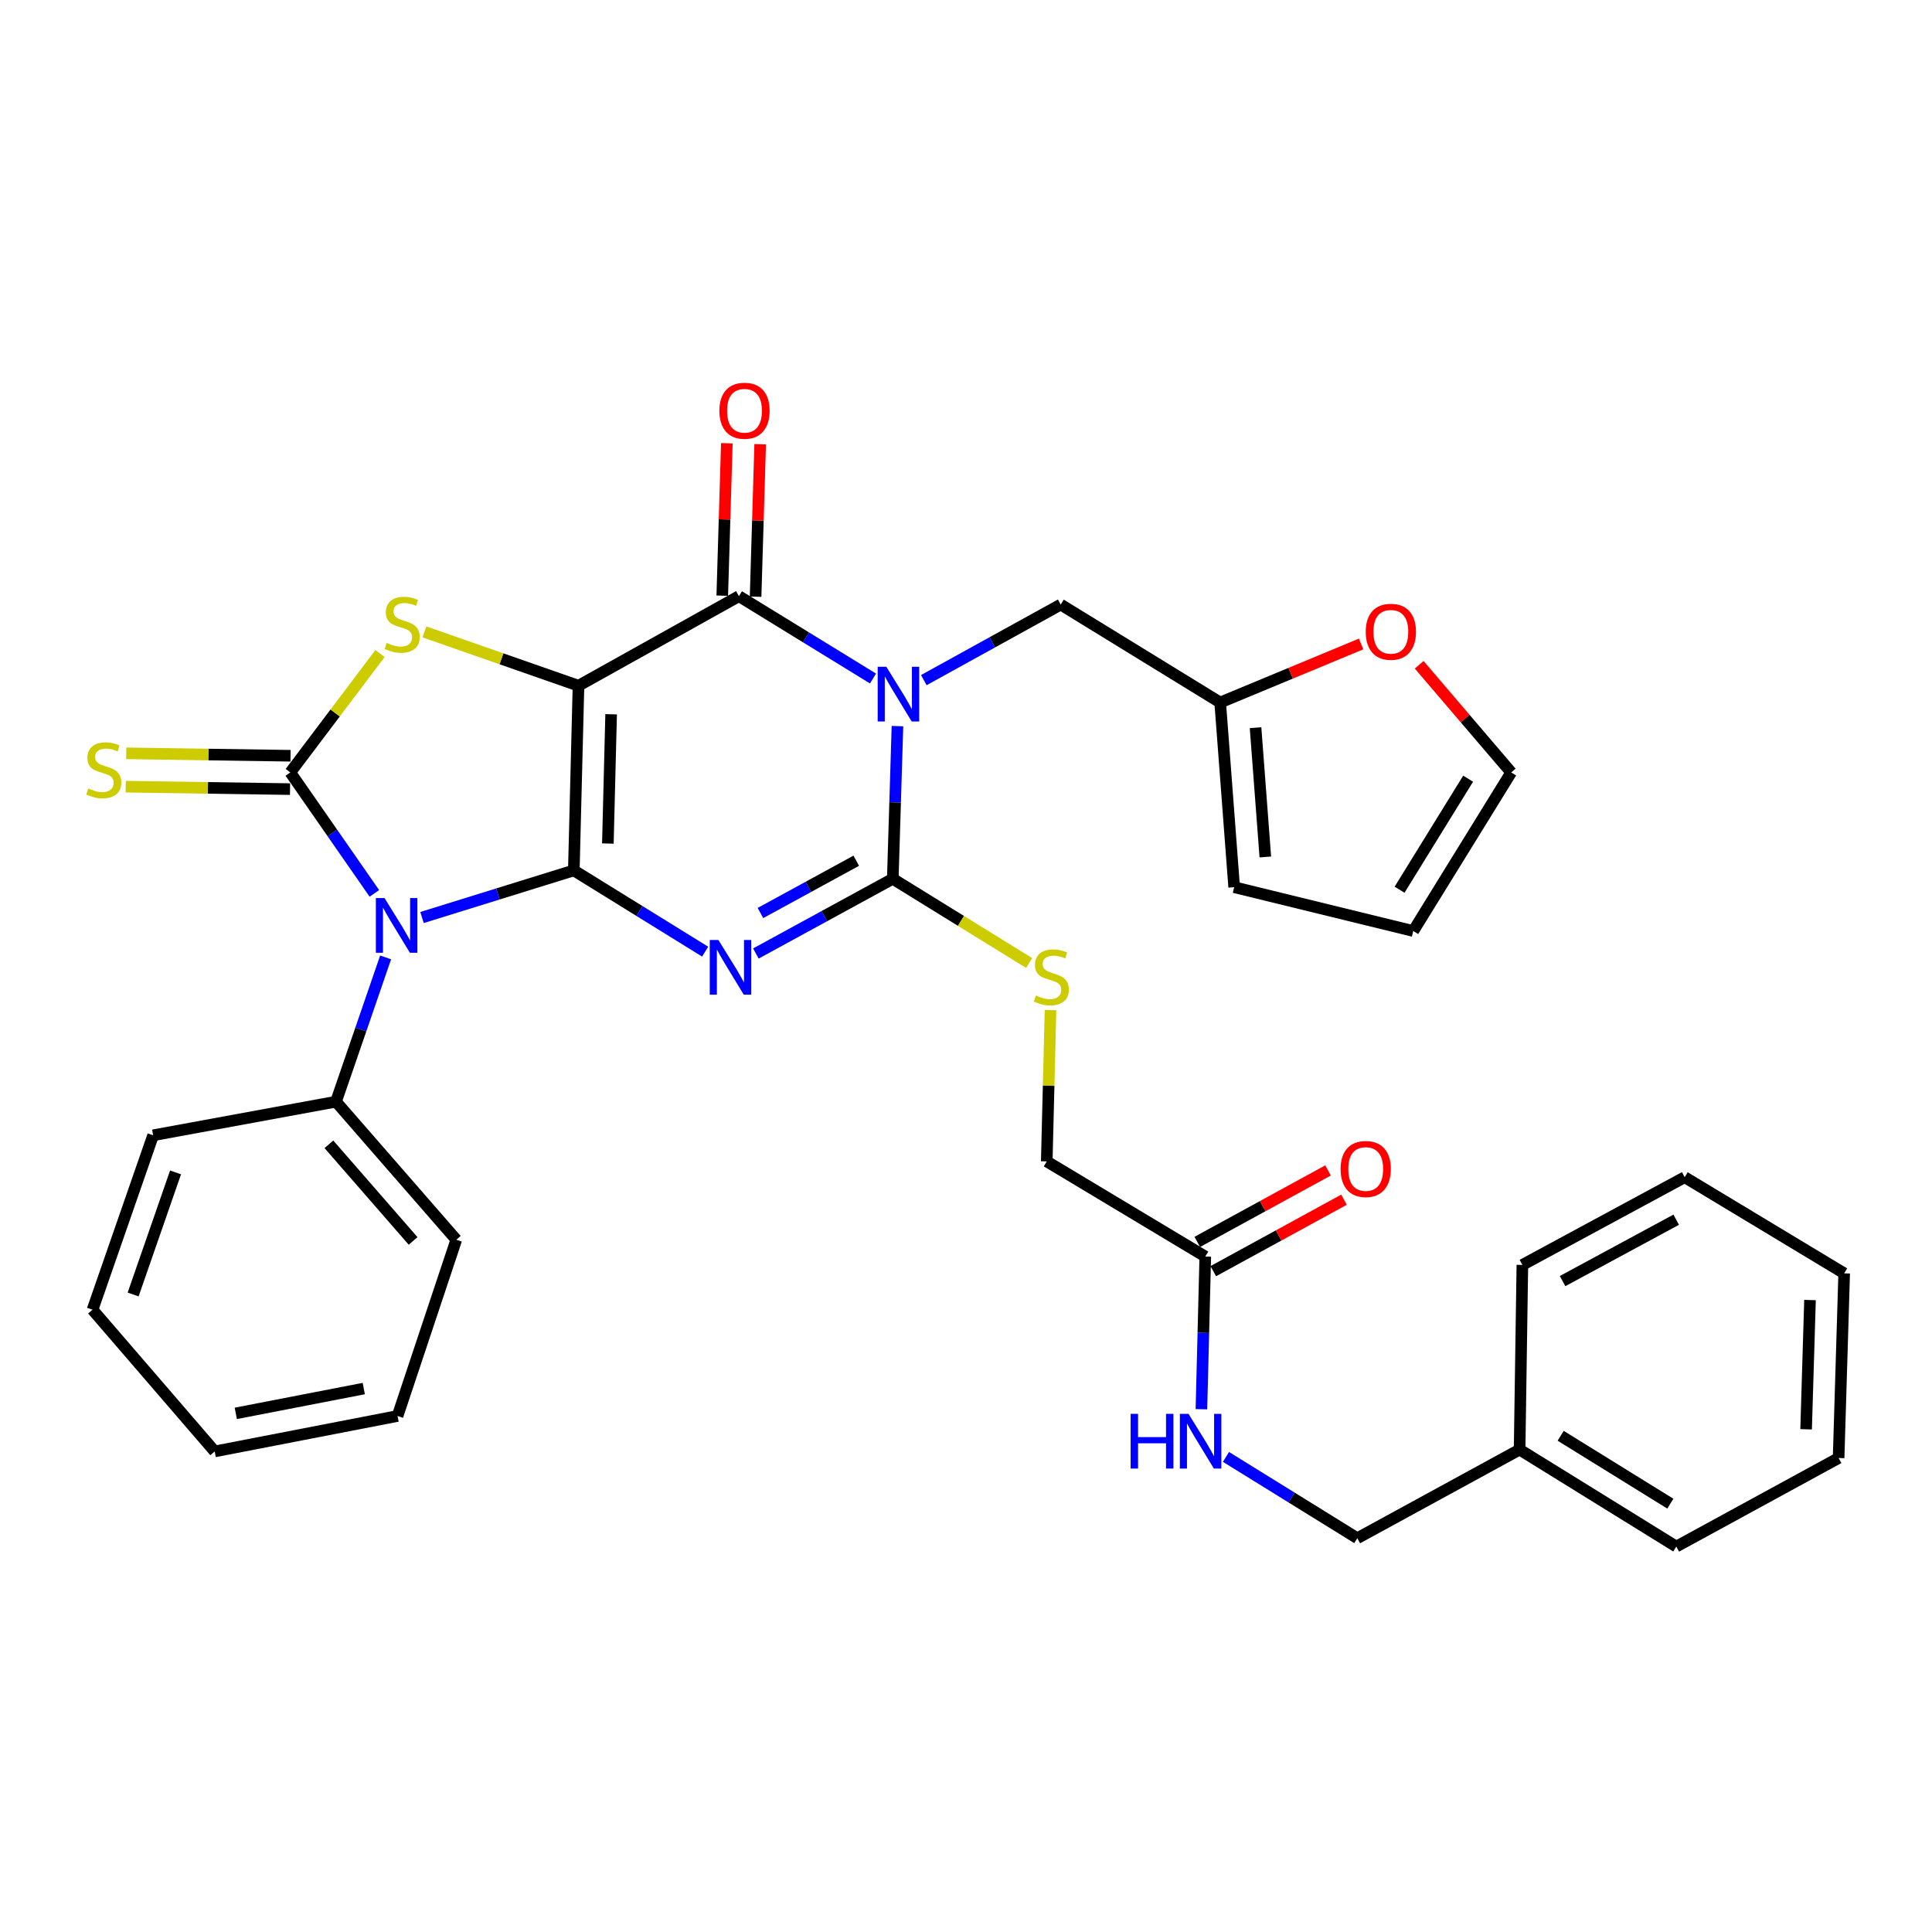 <?xml version='1.0' encoding='iso-8859-1'?>
<svg version='1.1' baseProfile='full'
              xmlns='http://www.w3.org/2000/svg'
                      xmlns:rdkit='http://www.rdkit.org/xml'
                      xmlns:xlink='http://www.w3.org/1999/xlink'
                  xml:space='preserve'
width='1000px' height='1000px' viewBox='0 0 1000 1000'>
<!-- END OF HEADER -->
<rect style='opacity:1.0;fill:#FFFFFF;stroke:none' width='1000' height='1000' x='0' y='0'> </rect>
<path class='bond-0' d='M 297.01,450.512 L 299.426,354.928' style='fill:none;fill-rule:evenodd;stroke:#000000;stroke-width:6px;stroke-linecap:butt;stroke-linejoin:miter;stroke-opacity:1' />
<path class='bond-0' d='M 314.629,436.611 L 316.321,369.702' style='fill:none;fill-rule:evenodd;stroke:#000000;stroke-width:6px;stroke-linecap:butt;stroke-linejoin:miter;stroke-opacity:1' />
<path class='bond-1' d='M 297.01,450.512 L 330.999,471.544' style='fill:none;fill-rule:evenodd;stroke:#000000;stroke-width:6px;stroke-linecap:butt;stroke-linejoin:miter;stroke-opacity:1' />
<path class='bond-1' d='M 330.999,471.544 L 364.989,492.576' style='fill:none;fill-rule:evenodd;stroke:#0000FF;stroke-width:6px;stroke-linecap:butt;stroke-linejoin:miter;stroke-opacity:1' />
<path class='bond-3' d='M 297.01,450.512 L 257.72,462.709' style='fill:none;fill-rule:evenodd;stroke:#000000;stroke-width:6px;stroke-linecap:butt;stroke-linejoin:miter;stroke-opacity:1' />
<path class='bond-3' d='M 257.72,462.709 L 218.431,474.906' style='fill:none;fill-rule:evenodd;stroke:#0000FF;stroke-width:6px;stroke-linecap:butt;stroke-linejoin:miter;stroke-opacity:1' />
<path class='bond-6' d='M 299.426,354.928 L 382.467,308.579' style='fill:none;fill-rule:evenodd;stroke:#000000;stroke-width:6px;stroke-linecap:butt;stroke-linejoin:miter;stroke-opacity:1' />
<path class='bond-7' d='M 299.426,354.928 L 259.55,340.997' style='fill:none;fill-rule:evenodd;stroke:#000000;stroke-width:6px;stroke-linecap:butt;stroke-linejoin:miter;stroke-opacity:1' />
<path class='bond-7' d='M 259.55,340.997 L 219.673,327.067' style='fill:none;fill-rule:evenodd;stroke:#CCCC00;stroke-width:6px;stroke-linecap:butt;stroke-linejoin:miter;stroke-opacity:1' />
<path class='bond-5' d='M 391.245,493.53 L 426.674,474.193' style='fill:none;fill-rule:evenodd;stroke:#0000FF;stroke-width:6px;stroke-linecap:butt;stroke-linejoin:miter;stroke-opacity:1' />
<path class='bond-5' d='M 426.674,474.193 L 462.103,454.857' style='fill:none;fill-rule:evenodd;stroke:#000000;stroke-width:6px;stroke-linecap:butt;stroke-linejoin:miter;stroke-opacity:1' />
<path class='bond-5' d='M 393.604,472.577 L 418.404,459.041' style='fill:none;fill-rule:evenodd;stroke:#0000FF;stroke-width:6px;stroke-linecap:butt;stroke-linejoin:miter;stroke-opacity:1' />
<path class='bond-5' d='M 418.404,459.041 L 443.205,445.505' style='fill:none;fill-rule:evenodd;stroke:#000000;stroke-width:6px;stroke-linecap:butt;stroke-linejoin:miter;stroke-opacity:1' />
<path class='bond-2' d='M 464.522,375.832 L 463.313,415.344' style='fill:none;fill-rule:evenodd;stroke:#0000FF;stroke-width:6px;stroke-linecap:butt;stroke-linejoin:miter;stroke-opacity:1' />
<path class='bond-2' d='M 463.313,415.344 L 462.103,454.857' style='fill:none;fill-rule:evenodd;stroke:#000000;stroke-width:6px;stroke-linecap:butt;stroke-linejoin:miter;stroke-opacity:1' />
<path class='bond-8' d='M 478.167,352.031 L 513.597,332.477' style='fill:none;fill-rule:evenodd;stroke:#0000FF;stroke-width:6px;stroke-linecap:butt;stroke-linejoin:miter;stroke-opacity:1' />
<path class='bond-8' d='M 513.597,332.477 L 549.028,312.923' style='fill:none;fill-rule:evenodd;stroke:#000000;stroke-width:6px;stroke-linecap:butt;stroke-linejoin:miter;stroke-opacity:1' />
<path class='bond-35' d='M 451.866,351.198 L 417.167,329.889' style='fill:none;fill-rule:evenodd;stroke:#0000FF;stroke-width:6px;stroke-linecap:butt;stroke-linejoin:miter;stroke-opacity:1' />
<path class='bond-35' d='M 417.167,329.889 L 382.467,308.579' style='fill:none;fill-rule:evenodd;stroke:#000000;stroke-width:6px;stroke-linecap:butt;stroke-linejoin:miter;stroke-opacity:1' />
<path class='bond-4' d='M 193.771,462.415 L 172.012,431.112' style='fill:none;fill-rule:evenodd;stroke:#0000FF;stroke-width:6px;stroke-linecap:butt;stroke-linejoin:miter;stroke-opacity:1' />
<path class='bond-4' d='M 172.012,431.112 L 150.252,399.809' style='fill:none;fill-rule:evenodd;stroke:#000000;stroke-width:6px;stroke-linecap:butt;stroke-linejoin:miter;stroke-opacity:1' />
<path class='bond-11' d='M 199.591,495.557 L 186.751,532.892' style='fill:none;fill-rule:evenodd;stroke:#0000FF;stroke-width:6px;stroke-linecap:butt;stroke-linejoin:miter;stroke-opacity:1' />
<path class='bond-11' d='M 186.751,532.892 L 173.911,570.226' style='fill:none;fill-rule:evenodd;stroke:#000000;stroke-width:6px;stroke-linecap:butt;stroke-linejoin:miter;stroke-opacity:1' />
<path class='bond-10' d='M 150.38,391.179 L 107.855,390.55' style='fill:none;fill-rule:evenodd;stroke:#000000;stroke-width:6px;stroke-linecap:butt;stroke-linejoin:miter;stroke-opacity:1' />
<path class='bond-10' d='M 107.855,390.55 L 65.331,389.921' style='fill:none;fill-rule:evenodd;stroke:#CCCC00;stroke-width:6px;stroke-linecap:butt;stroke-linejoin:miter;stroke-opacity:1' />
<path class='bond-10' d='M 150.125,408.44 L 107.6,407.81' style='fill:none;fill-rule:evenodd;stroke:#000000;stroke-width:6px;stroke-linecap:butt;stroke-linejoin:miter;stroke-opacity:1' />
<path class='bond-10' d='M 107.6,407.81 L 65.075,407.181' style='fill:none;fill-rule:evenodd;stroke:#CCCC00;stroke-width:6px;stroke-linecap:butt;stroke-linejoin:miter;stroke-opacity:1' />
<path class='bond-34' d='M 150.252,399.809 L 173.473,369.039' style='fill:none;fill-rule:evenodd;stroke:#000000;stroke-width:6px;stroke-linecap:butt;stroke-linejoin:miter;stroke-opacity:1' />
<path class='bond-34' d='M 173.473,369.039 L 196.693,338.269' style='fill:none;fill-rule:evenodd;stroke:#CCCC00;stroke-width:6px;stroke-linecap:butt;stroke-linejoin:miter;stroke-opacity:1' />
<path class='bond-9' d='M 462.103,454.857 L 497.394,476.654' style='fill:none;fill-rule:evenodd;stroke:#000000;stroke-width:6px;stroke-linecap:butt;stroke-linejoin:miter;stroke-opacity:1' />
<path class='bond-9' d='M 497.394,476.654 L 532.684,498.452' style='fill:none;fill-rule:evenodd;stroke:#CCCC00;stroke-width:6px;stroke-linecap:butt;stroke-linejoin:miter;stroke-opacity:1' />
<path class='bond-13' d='M 391.094,308.838 L 392.28,269.387' style='fill:none;fill-rule:evenodd;stroke:#000000;stroke-width:6px;stroke-linecap:butt;stroke-linejoin:miter;stroke-opacity:1' />
<path class='bond-13' d='M 392.28,269.387 L 393.465,229.937' style='fill:none;fill-rule:evenodd;stroke:#FF0000;stroke-width:6px;stroke-linecap:butt;stroke-linejoin:miter;stroke-opacity:1' />
<path class='bond-13' d='M 373.84,308.32 L 375.025,268.869' style='fill:none;fill-rule:evenodd;stroke:#000000;stroke-width:6px;stroke-linecap:butt;stroke-linejoin:miter;stroke-opacity:1' />
<path class='bond-13' d='M 375.025,268.869 L 376.211,229.418' style='fill:none;fill-rule:evenodd;stroke:#FF0000;stroke-width:6px;stroke-linecap:butt;stroke-linejoin:miter;stroke-opacity:1' />
<path class='bond-12' d='M 549.028,312.923 L 631.57,363.616' style='fill:none;fill-rule:evenodd;stroke:#000000;stroke-width:6px;stroke-linecap:butt;stroke-linejoin:miter;stroke-opacity:1' />
<path class='bond-21' d='M 543.746,522.821 L 542.771,561.982' style='fill:none;fill-rule:evenodd;stroke:#CCCC00;stroke-width:6px;stroke-linecap:butt;stroke-linejoin:miter;stroke-opacity:1' />
<path class='bond-21' d='M 542.771,561.982 L 541.797,601.144' style='fill:none;fill-rule:evenodd;stroke:#000000;stroke-width:6px;stroke-linecap:butt;stroke-linejoin:miter;stroke-opacity:1' />
<path class='bond-24' d='M 173.911,570.226 L 236.18,641.681' style='fill:none;fill-rule:evenodd;stroke:#000000;stroke-width:6px;stroke-linecap:butt;stroke-linejoin:miter;stroke-opacity:1' />
<path class='bond-24' d='M 170.237,592.285 L 213.825,642.304' style='fill:none;fill-rule:evenodd;stroke:#000000;stroke-width:6px;stroke-linecap:butt;stroke-linejoin:miter;stroke-opacity:1' />
<path class='bond-25' d='M 173.911,570.226 L 79.266,587.622' style='fill:none;fill-rule:evenodd;stroke:#000000;stroke-width:6px;stroke-linecap:butt;stroke-linejoin:miter;stroke-opacity:1' />
<path class='bond-15' d='M 631.57,363.616 L 668.042,348.467' style='fill:none;fill-rule:evenodd;stroke:#000000;stroke-width:6px;stroke-linecap:butt;stroke-linejoin:miter;stroke-opacity:1' />
<path class='bond-15' d='M 668.042,348.467 L 704.513,333.318' style='fill:none;fill-rule:evenodd;stroke:#FF0000;stroke-width:6px;stroke-linecap:butt;stroke-linejoin:miter;stroke-opacity:1' />
<path class='bond-17' d='M 631.57,363.616 L 638.801,459.211' style='fill:none;fill-rule:evenodd;stroke:#000000;stroke-width:6px;stroke-linecap:butt;stroke-linejoin:miter;stroke-opacity:1' />
<path class='bond-17' d='M 649.868,376.654 L 654.929,443.569' style='fill:none;fill-rule:evenodd;stroke:#000000;stroke-width:6px;stroke-linecap:butt;stroke-linejoin:miter;stroke-opacity:1' />
<path class='bond-14' d='M 623.85,650.38 L 541.797,601.144' style='fill:none;fill-rule:evenodd;stroke:#000000;stroke-width:6px;stroke-linecap:butt;stroke-linejoin:miter;stroke-opacity:1' />
<path class='bond-16' d='M 623.85,650.38 L 622.851,689.897' style='fill:none;fill-rule:evenodd;stroke:#000000;stroke-width:6px;stroke-linecap:butt;stroke-linejoin:miter;stroke-opacity:1' />
<path class='bond-16' d='M 622.851,689.897 L 621.852,729.414' style='fill:none;fill-rule:evenodd;stroke:#0000FF;stroke-width:6px;stroke-linecap:butt;stroke-linejoin:miter;stroke-opacity:1' />
<path class='bond-20' d='M 627.99,657.953 L 661.827,639.458' style='fill:none;fill-rule:evenodd;stroke:#000000;stroke-width:6px;stroke-linecap:butt;stroke-linejoin:miter;stroke-opacity:1' />
<path class='bond-20' d='M 661.827,639.458 L 695.664,620.962' style='fill:none;fill-rule:evenodd;stroke:#FF0000;stroke-width:6px;stroke-linecap:butt;stroke-linejoin:miter;stroke-opacity:1' />
<path class='bond-20' d='M 619.71,642.806 L 653.548,624.311' style='fill:none;fill-rule:evenodd;stroke:#000000;stroke-width:6px;stroke-linecap:butt;stroke-linejoin:miter;stroke-opacity:1' />
<path class='bond-20' d='M 653.548,624.311 L 687.385,605.815' style='fill:none;fill-rule:evenodd;stroke:#FF0000;stroke-width:6px;stroke-linecap:butt;stroke-linejoin:miter;stroke-opacity:1' />
<path class='bond-18' d='M 734.567,344.082 L 758.379,371.946' style='fill:none;fill-rule:evenodd;stroke:#FF0000;stroke-width:6px;stroke-linecap:butt;stroke-linejoin:miter;stroke-opacity:1' />
<path class='bond-18' d='M 758.379,371.946 L 782.192,399.809' style='fill:none;fill-rule:evenodd;stroke:#000000;stroke-width:6px;stroke-linecap:butt;stroke-linejoin:miter;stroke-opacity:1' />
<path class='bond-22' d='M 634.558,754.09 L 668.547,775.134' style='fill:none;fill-rule:evenodd;stroke:#0000FF;stroke-width:6px;stroke-linecap:butt;stroke-linejoin:miter;stroke-opacity:1' />
<path class='bond-22' d='M 668.547,775.134 L 702.537,796.178' style='fill:none;fill-rule:evenodd;stroke:#000000;stroke-width:6px;stroke-linecap:butt;stroke-linejoin:miter;stroke-opacity:1' />
<path class='bond-19' d='M 638.801,459.211 L 731.499,481.891' style='fill:none;fill-rule:evenodd;stroke:#000000;stroke-width:6px;stroke-linecap:butt;stroke-linejoin:miter;stroke-opacity:1' />
<path class='bond-37' d='M 782.192,399.809 L 731.499,481.891' style='fill:none;fill-rule:evenodd;stroke:#000000;stroke-width:6px;stroke-linecap:butt;stroke-linejoin:miter;stroke-opacity:1' />
<path class='bond-37' d='M 759.901,403.051 L 724.416,460.508' style='fill:none;fill-rule:evenodd;stroke:#000000;stroke-width:6px;stroke-linecap:butt;stroke-linejoin:miter;stroke-opacity:1' />
<path class='bond-23' d='M 702.537,796.178 L 786.546,750.308' style='fill:none;fill-rule:evenodd;stroke:#000000;stroke-width:6px;stroke-linecap:butt;stroke-linejoin:miter;stroke-opacity:1' />
<path class='bond-26' d='M 786.546,750.308 L 867.65,800.503' style='fill:none;fill-rule:evenodd;stroke:#000000;stroke-width:6px;stroke-linecap:butt;stroke-linejoin:miter;stroke-opacity:1' />
<path class='bond-26' d='M 807.796,743.159 L 864.568,778.295' style='fill:none;fill-rule:evenodd;stroke:#000000;stroke-width:6px;stroke-linecap:butt;stroke-linejoin:miter;stroke-opacity:1' />
<path class='bond-27' d='M 786.546,750.308 L 787.975,654.714' style='fill:none;fill-rule:evenodd;stroke:#000000;stroke-width:6px;stroke-linecap:butt;stroke-linejoin:miter;stroke-opacity:1' />
<path class='bond-29' d='M 236.18,641.681 L 205.77,732.912' style='fill:none;fill-rule:evenodd;stroke:#000000;stroke-width:6px;stroke-linecap:butt;stroke-linejoin:miter;stroke-opacity:1' />
<path class='bond-28' d='M 79.266,587.622 L 47.897,677.903' style='fill:none;fill-rule:evenodd;stroke:#000000;stroke-width:6px;stroke-linecap:butt;stroke-linejoin:miter;stroke-opacity:1' />
<path class='bond-28' d='M 90.867,606.83 L 68.909,670.027' style='fill:none;fill-rule:evenodd;stroke:#000000;stroke-width:6px;stroke-linecap:butt;stroke-linejoin:miter;stroke-opacity:1' />
<path class='bond-31' d='M 867.65,800.503 L 951.659,754.662' style='fill:none;fill-rule:evenodd;stroke:#000000;stroke-width:6px;stroke-linecap:butt;stroke-linejoin:miter;stroke-opacity:1' />
<path class='bond-30' d='M 787.975,654.714 L 871.994,609.324' style='fill:none;fill-rule:evenodd;stroke:#000000;stroke-width:6px;stroke-linecap:butt;stroke-linejoin:miter;stroke-opacity:1' />
<path class='bond-30' d='M 808.783,663.093 L 867.596,631.32' style='fill:none;fill-rule:evenodd;stroke:#000000;stroke-width:6px;stroke-linecap:butt;stroke-linejoin:miter;stroke-opacity:1' />
<path class='bond-32' d='M 47.897,677.903 L 111.134,751.258' style='fill:none;fill-rule:evenodd;stroke:#000000;stroke-width:6px;stroke-linecap:butt;stroke-linejoin:miter;stroke-opacity:1' />
<path class='bond-36' d='M 205.77,732.912 L 111.134,751.258' style='fill:none;fill-rule:evenodd;stroke:#000000;stroke-width:6px;stroke-linecap:butt;stroke-linejoin:miter;stroke-opacity:1' />
<path class='bond-36' d='M 188.289,718.717 L 122.044,731.559' style='fill:none;fill-rule:evenodd;stroke:#000000;stroke-width:6px;stroke-linecap:butt;stroke-linejoin:miter;stroke-opacity:1' />
<path class='bond-33' d='M 871.994,609.324 L 954.545,659.078' style='fill:none;fill-rule:evenodd;stroke:#000000;stroke-width:6px;stroke-linecap:butt;stroke-linejoin:miter;stroke-opacity:1' />
<path class='bond-38' d='M 951.659,754.662 L 954.545,659.078' style='fill:none;fill-rule:evenodd;stroke:#000000;stroke-width:6px;stroke-linecap:butt;stroke-linejoin:miter;stroke-opacity:1' />
<path class='bond-38' d='M 934.838,739.804 L 936.858,672.894' style='fill:none;fill-rule:evenodd;stroke:#000000;stroke-width:6px;stroke-linecap:butt;stroke-linejoin:miter;stroke-opacity:1' />
<path  class='atom-2' d='M 371.853 486.537
L 381.133 501.537
Q 382.053 503.017, 383.533 505.697
Q 385.013 508.377, 385.093 508.537
L 385.093 486.537
L 388.853 486.537
L 388.853 514.857
L 384.973 514.857
L 375.013 498.457
Q 373.853 496.537, 372.613 494.337
Q 371.413 492.137, 371.053 491.457
L 371.053 514.857
L 367.373 514.857
L 367.373 486.537
L 371.853 486.537
' fill='#0000FF'/>
<path  class='atom-3' d='M 458.768 345.122
L 468.048 360.122
Q 468.968 361.602, 470.448 364.282
Q 471.928 366.962, 472.008 367.122
L 472.008 345.122
L 475.768 345.122
L 475.768 373.442
L 471.888 373.442
L 461.928 357.042
Q 460.768 355.122, 459.528 352.922
Q 458.328 350.722, 457.968 350.042
L 457.968 373.442
L 454.288 373.442
L 454.288 345.122
L 458.768 345.122
' fill='#0000FF'/>
<path  class='atom-4' d='M 199.03 464.825
L 208.31 479.825
Q 209.23 481.305, 210.71 483.985
Q 212.19 486.665, 212.27 486.825
L 212.27 464.825
L 216.03 464.825
L 216.03 493.145
L 212.15 493.145
L 202.19 476.745
Q 201.03 474.825, 199.79 472.625
Q 198.59 470.425, 198.23 469.745
L 198.23 493.145
L 194.55 493.145
L 194.55 464.825
L 199.03 464.825
' fill='#0000FF'/>
<path  class='atom-8' d='M 200.177 332.77
Q 200.497 332.89, 201.817 333.45
Q 203.137 334.01, 204.577 334.37
Q 206.057 334.69, 207.497 334.69
Q 210.177 334.69, 211.737 333.41
Q 213.297 332.09, 213.297 329.81
Q 213.297 328.25, 212.497 327.29
Q 211.737 326.33, 210.537 325.81
Q 209.337 325.29, 207.337 324.69
Q 204.817 323.93, 203.297 323.21
Q 201.817 322.49, 200.737 320.97
Q 199.697 319.45, 199.697 316.89
Q 199.697 313.33, 202.097 311.13
Q 204.537 308.93, 209.337 308.93
Q 212.617 308.93, 216.337 310.49
L 215.417 313.57
Q 212.017 312.17, 209.457 312.17
Q 206.697 312.17, 205.177 313.33
Q 203.657 314.45, 203.697 316.41
Q 203.697 317.93, 204.457 318.85
Q 205.257 319.77, 206.377 320.29
Q 207.537 320.81, 209.457 321.41
Q 212.017 322.21, 213.537 323.01
Q 215.057 323.81, 216.137 325.45
Q 217.257 327.05, 217.257 329.81
Q 217.257 333.73, 214.617 335.85
Q 212.017 337.93, 207.657 337.93
Q 205.137 337.93, 203.217 337.37
Q 201.337 336.85, 199.097 335.93
L 200.177 332.77
' fill='#CCCC00'/>
<path  class='atom-10' d='M 536.175 515.27
Q 536.495 515.39, 537.815 515.95
Q 539.135 516.51, 540.575 516.87
Q 542.055 517.19, 543.495 517.19
Q 546.175 517.19, 547.735 515.91
Q 549.295 514.59, 549.295 512.31
Q 549.295 510.75, 548.495 509.79
Q 547.735 508.83, 546.535 508.31
Q 545.335 507.79, 543.335 507.19
Q 540.815 506.43, 539.295 505.71
Q 537.815 504.99, 536.735 503.47
Q 535.695 501.95, 535.695 499.39
Q 535.695 495.83, 538.095 493.63
Q 540.535 491.43, 545.335 491.43
Q 548.615 491.43, 552.335 492.99
L 551.415 496.07
Q 548.015 494.67, 545.455 494.67
Q 542.695 494.67, 541.175 495.83
Q 539.655 496.95, 539.695 498.91
Q 539.695 500.43, 540.455 501.35
Q 541.255 502.27, 542.375 502.79
Q 543.535 503.31, 545.455 503.91
Q 548.015 504.71, 549.535 505.51
Q 551.055 506.31, 552.135 507.95
Q 553.255 509.55, 553.255 512.31
Q 553.255 516.23, 550.615 518.35
Q 548.015 520.43, 543.655 520.43
Q 541.135 520.43, 539.215 519.87
Q 537.335 519.35, 535.095 518.43
L 536.175 515.27
' fill='#CCCC00'/>
<path  class='atom-11' d='M 45.709 408.101
Q 46.029 408.221, 47.349 408.781
Q 48.669 409.341, 50.109 409.701
Q 51.589 410.021, 53.029 410.021
Q 55.709 410.021, 57.269 408.741
Q 58.829 407.421, 58.829 405.141
Q 58.829 403.581, 58.029 402.621
Q 57.269 401.661, 56.069 401.141
Q 54.869 400.621, 52.869 400.021
Q 50.349 399.261, 48.829 398.541
Q 47.349 397.821, 46.269 396.301
Q 45.229 394.781, 45.229 392.221
Q 45.229 388.661, 47.629 386.461
Q 50.069 384.261, 54.869 384.261
Q 58.149 384.261, 61.869 385.821
L 60.949 388.901
Q 57.549 387.501, 54.989 387.501
Q 52.229 387.501, 50.709 388.661
Q 49.189 389.781, 49.229 391.741
Q 49.229 393.261, 49.989 394.181
Q 50.789 395.101, 51.909 395.621
Q 53.069 396.141, 54.989 396.741
Q 57.549 397.541, 59.069 398.341
Q 60.589 399.141, 61.669 400.781
Q 62.789 402.381, 62.789 405.141
Q 62.789 409.061, 60.149 411.181
Q 57.549 413.261, 53.189 413.261
Q 50.669 413.261, 48.749 412.701
Q 46.869 412.181, 44.629 411.261
L 45.709 408.101
' fill='#CCCC00'/>
<path  class='atom-14' d='M 372.354 212.595
Q 372.354 205.795, 375.714 201.995
Q 379.074 198.195, 385.354 198.195
Q 391.634 198.195, 394.994 201.995
Q 398.354 205.795, 398.354 212.595
Q 398.354 219.475, 394.954 223.395
Q 391.554 227.275, 385.354 227.275
Q 379.114 227.275, 375.714 223.395
Q 372.354 219.515, 372.354 212.595
M 385.354 224.075
Q 389.674 224.075, 391.994 221.195
Q 394.354 218.275, 394.354 212.595
Q 394.354 207.035, 391.994 204.235
Q 389.674 201.395, 385.354 201.395
Q 381.034 201.395, 378.674 204.195
Q 376.354 206.995, 376.354 212.595
Q 376.354 218.315, 378.674 221.195
Q 381.034 224.075, 385.354 224.075
' fill='#FF0000'/>
<path  class='atom-16' d='M 706.904 327.005
Q 706.904 320.205, 710.264 316.405
Q 713.624 312.605, 719.904 312.605
Q 726.184 312.605, 729.544 316.405
Q 732.904 320.205, 732.904 327.005
Q 732.904 333.885, 729.504 337.805
Q 726.104 341.685, 719.904 341.685
Q 713.664 341.685, 710.264 337.805
Q 706.904 333.925, 706.904 327.005
M 719.904 338.485
Q 724.224 338.485, 726.544 335.605
Q 728.904 332.685, 728.904 327.005
Q 728.904 321.445, 726.544 318.645
Q 724.224 315.805, 719.904 315.805
Q 715.584 315.805, 713.224 318.605
Q 710.904 321.405, 710.904 327.005
Q 710.904 332.725, 713.224 335.605
Q 715.584 338.485, 719.904 338.485
' fill='#FF0000'/>
<path  class='atom-17' d='M 585.213 731.804
L 589.053 731.804
L 589.053 743.844
L 603.533 743.844
L 603.533 731.804
L 607.373 731.804
L 607.373 760.124
L 603.533 760.124
L 603.533 747.044
L 589.053 747.044
L 589.053 760.124
L 585.213 760.124
L 585.213 731.804
' fill='#0000FF'/>
<path  class='atom-17' d='M 615.173 731.804
L 624.453 746.804
Q 625.373 748.284, 626.853 750.964
Q 628.333 753.644, 628.413 753.804
L 628.413 731.804
L 632.173 731.804
L 632.173 760.124
L 628.293 760.124
L 618.333 743.724
Q 617.173 741.804, 615.933 739.604
Q 614.733 737.404, 614.373 736.724
L 614.373 760.124
L 610.693 760.124
L 610.693 731.804
L 615.173 731.804
' fill='#0000FF'/>
<path  class='atom-21' d='M 693.891 605.07
Q 693.891 598.27, 697.251 594.47
Q 700.611 590.67, 706.891 590.67
Q 713.171 590.67, 716.531 594.47
Q 719.891 598.27, 719.891 605.07
Q 719.891 611.95, 716.491 615.87
Q 713.091 619.75, 706.891 619.75
Q 700.651 619.75, 697.251 615.87
Q 693.891 611.99, 693.891 605.07
M 706.891 616.55
Q 711.211 616.55, 713.531 613.67
Q 715.891 610.75, 715.891 605.07
Q 715.891 599.51, 713.531 596.71
Q 711.211 593.87, 706.891 593.87
Q 702.571 593.87, 700.211 596.67
Q 697.891 599.47, 697.891 605.07
Q 697.891 610.79, 700.211 613.67
Q 702.571 616.55, 706.891 616.55
' fill='#FF0000'/>
</svg>
